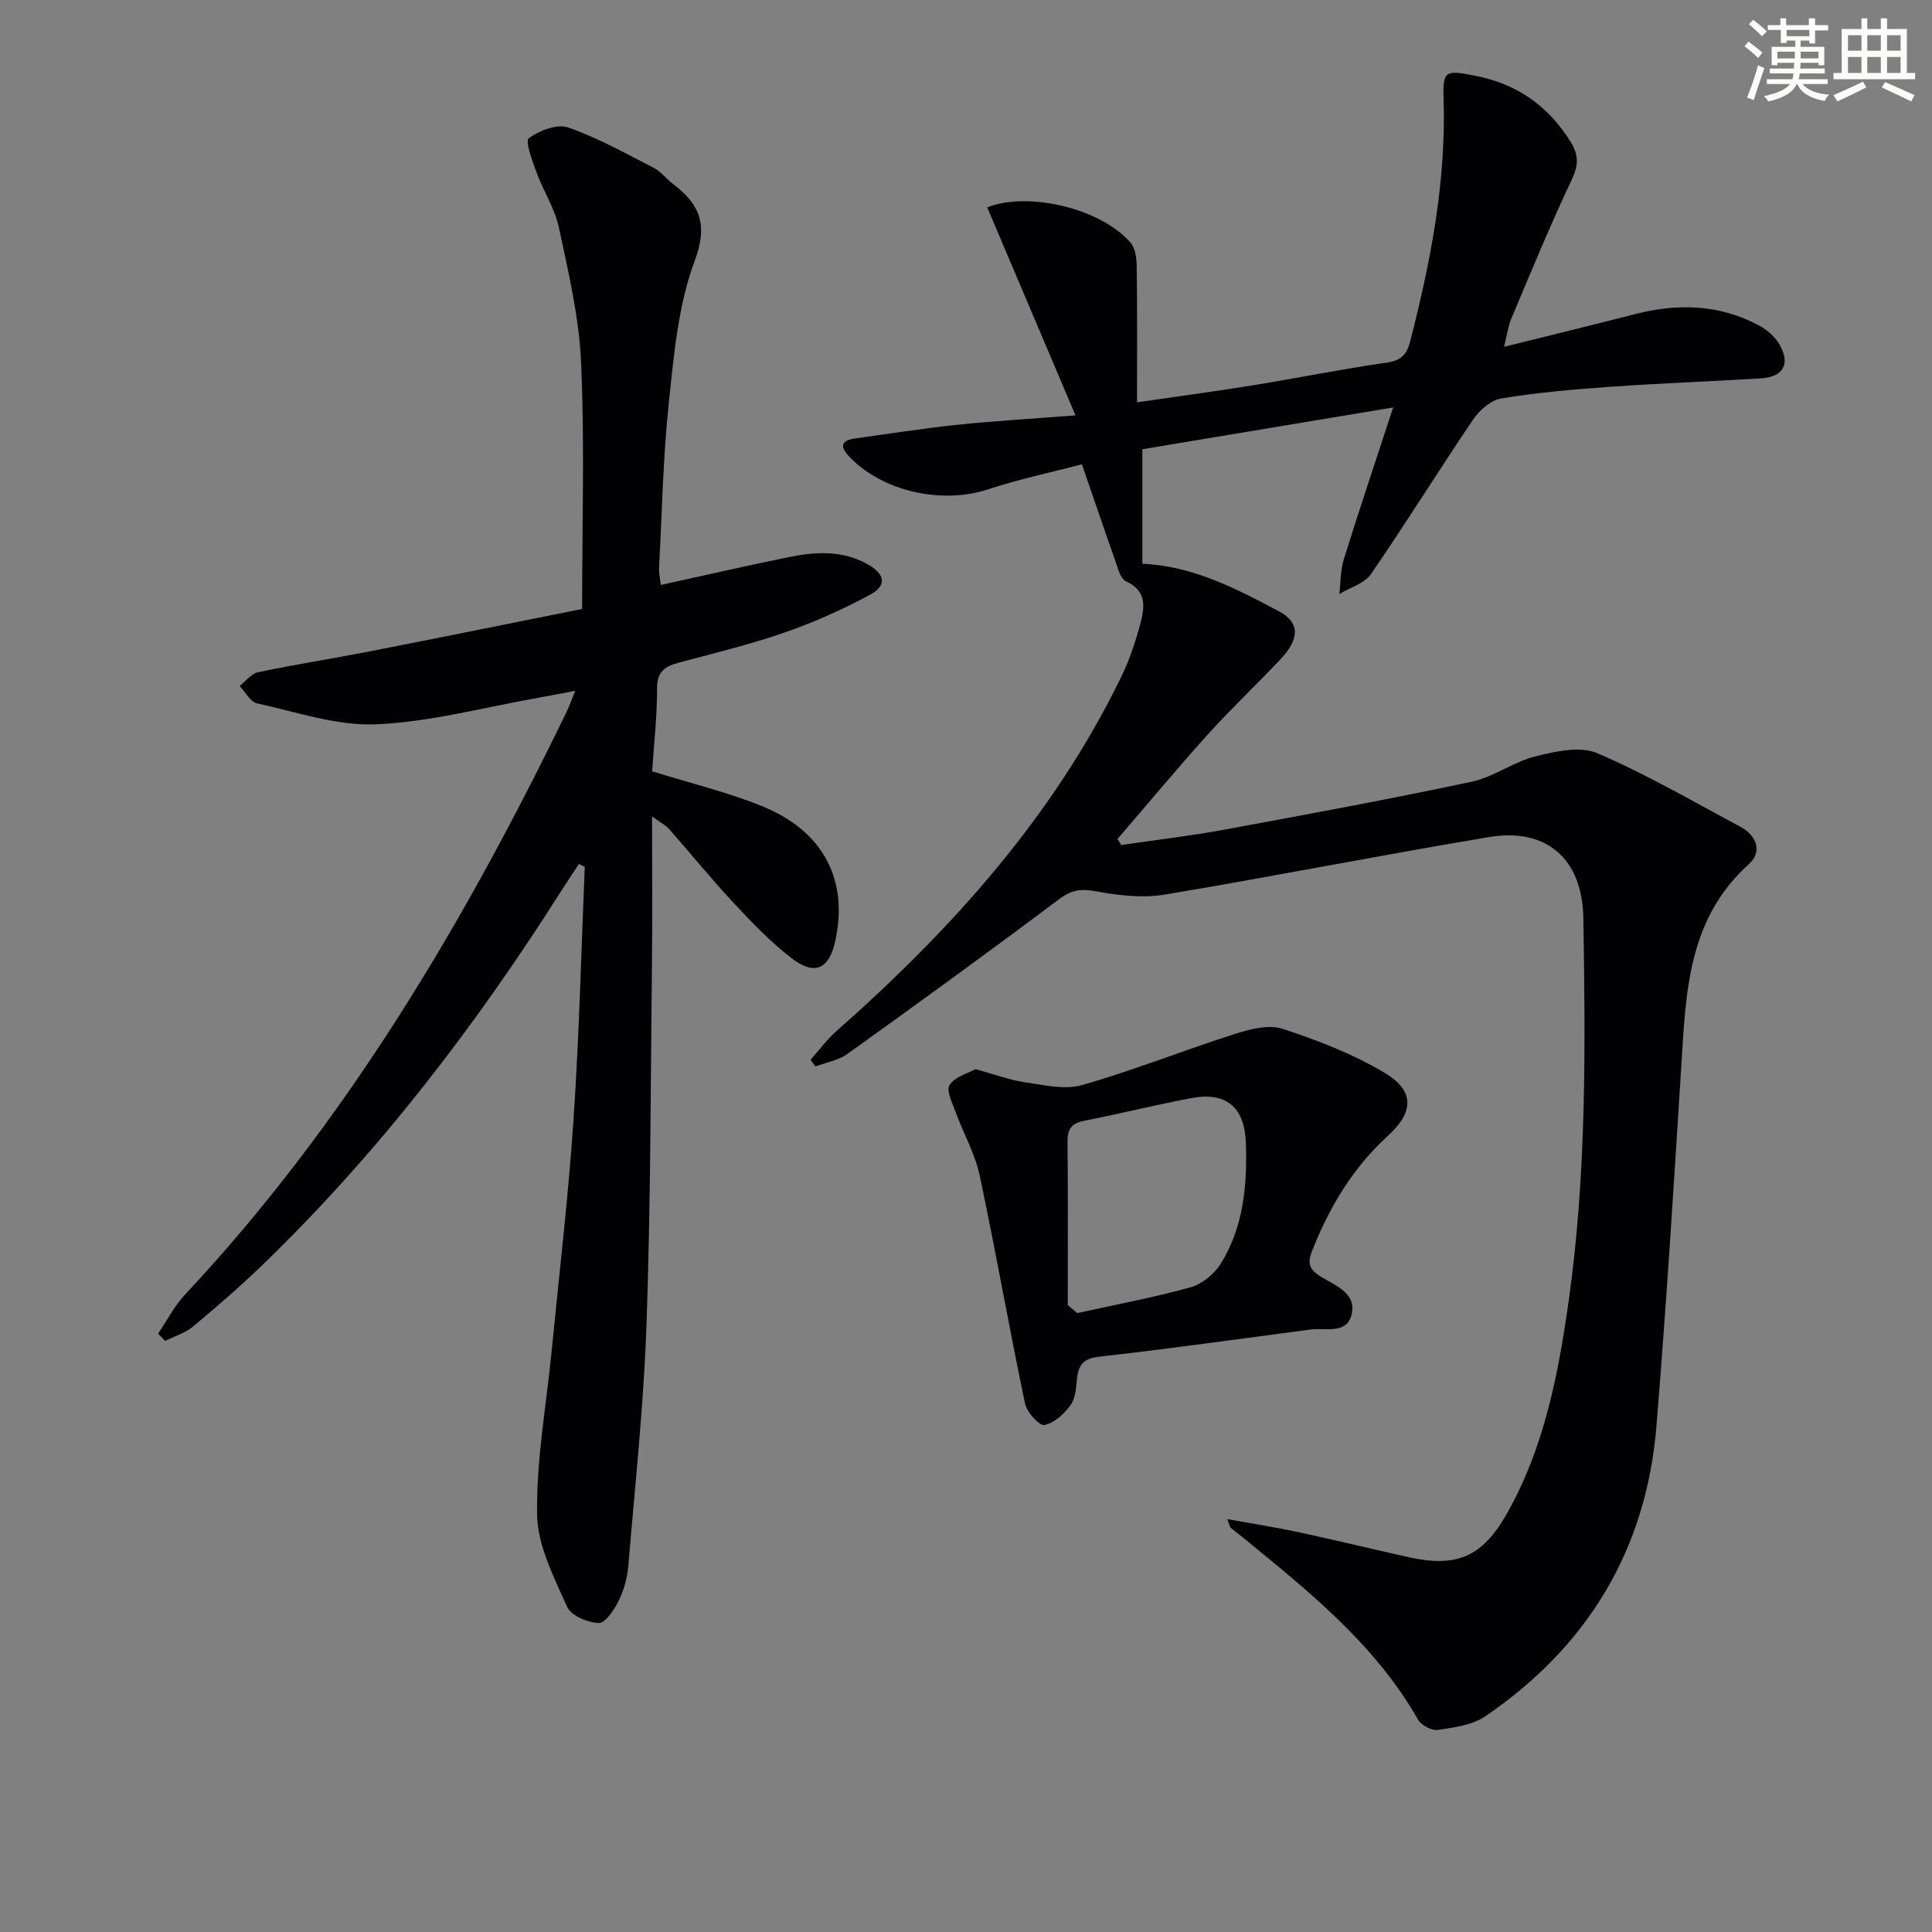 <svg enable-background="new 0 0 400 400" viewBox="0 0 400 400" xmlns="http://www.w3.org/2000/svg"><rect x="0" y="0" width="400" height="400" fill="#808080" stroke="none"/><g fill="#010103"><path d="m235.41 83.3c8.41-1.23 16.29-2.28 24.13-3.55 9.18-1.49 18.29-3.35 27.49-4.66 3.03-.43 4.21-1.61 4.94-4.43 4.23-16.47 7.45-33.04 6.91-50.18-.19-5.9.36-5.99 6.45-4.82 8.7 1.68 15.22 6.23 19.87 13.75 1.66 2.68 1.64 4.78.23 7.75-4.47 9.44-8.44 19.13-12.51 28.76-.68 1.61-.9 3.41-1.52 5.88 9.53-2.37 18.34-4.51 27.13-6.77 8.86-2.27 17.49-2.03 25.66 2.36 1.66.89 3.33 2.35 4.25 3.96 2.32 4.1.75 6.72-3.98 7-10.45.62-20.91 1.01-31.35 1.75-7.45.53-14.92 1.18-22.28 2.39-2.15.35-4.51 2.42-5.82 4.35-7.17 10.59-13.91 21.47-21.16 32.01-1.35 1.96-4.33 2.78-6.56 4.13.29-2.41.23-4.94.94-7.22 3.19-10.23 6.6-20.38 10.21-31.4-18.07 3.01-35.19 5.86-51.93 8.65v23.71c10.4.44 19.41 5.12 28.32 9.87 4.29 2.29 4.28 5.64.32 9.86-4.9 5.22-10.14 10.14-14.94 15.45-6.43 7.13-12.57 14.52-18.84 21.79.26.42.51.84.77 1.26 7.09-1.04 14.21-1.87 21.25-3.16 17.12-3.15 34.25-6.32 51.28-9.94 4.57-.97 8.65-4.11 13.21-5.25 4.13-1.03 9.23-2.18 12.79-.67 10.17 4.35 19.8 9.98 29.59 15.2 3.43 1.83 4.7 5.2 1.82 7.79-12.63 11.36-13.03 26.52-13.98 41.7-1.56 24.89-3.12 49.78-5.15 74.63-2.1 25.63-14.28 45.68-35.47 60.11-2.68 1.82-6.43 2.3-9.78 2.8-1.27.19-3.45-.96-4.11-2.13-8.97-15.72-22.79-26.7-36.45-37.86-.77-.63-1.58-1.21-2.33-1.87-.21-.18-.24-.56-.72-1.78 5.26.95 10.04 1.69 14.75 2.7 7.63 1.64 15.21 3.49 22.82 5.18 9.93 2.21 15.26-.09 20.28-8.94 7.78-13.71 10.69-28.9 12.85-44.21 3.71-26.3 3.46-52.79 3.02-79.26-.2-12.09-7.55-18.68-19.49-16.69-22.44 3.74-44.76 8.18-67.21 11.92-4.58.76-9.55.17-14.18-.68-3.06-.56-5.03-.35-7.63 1.6-14.48 10.89-29.16 21.53-43.89 32.09-1.86 1.33-4.38 1.73-6.59 2.57-.33-.46-.67-.92-1-1.39 1.76-1.97 3.34-4.15 5.31-5.89 23.9-21.1 44.97-44.47 59.04-73.45 1.65-3.4 2.88-7.07 3.87-10.73.93-3.44 1.56-6.96-2.95-9.01-1.16-.53-1.67-2.79-2.22-4.34-2.27-6.4-4.44-12.83-6.87-19.86-6.43 1.69-13.02 3.06-19.38 5.17-9.67 3.2-22.14.43-28.97-6.96-1.92-2.08-1.25-3.19 1.31-3.55 7.07-.98 14.12-2.1 21.22-2.84 7.57-.79 15.18-1.23 24.49-1.95-6.35-14.96-12.32-29.03-18.28-43.07 8.47-3.37 23.71.25 29.73 7.39 1.01 1.2 1.21 3.34 1.23 5.06.12 8.98.06 17.94.06 27.92z"/><path d="m135.02 159.69c8.1 2.53 15.72 4.34 22.88 7.27 12.64 5.16 17.8 15.32 15.02 27.9-1.28 5.81-4.24 7.21-9.06 3.5-4.31-3.32-8.15-7.32-11.88-11.32-4.65-4.98-8.95-10.29-13.46-15.41-.72-.81-1.77-1.32-3.52-2.59 0 10.8.09 20.71-.02 30.62-.28 24.8-.26 49.62-1.12 74.4-.58 16.75-2.38 33.46-3.78 50.18-.2 2.44-.9 4.97-1.98 7.16-.93 1.87-2.77 4.68-4.13 4.63-2.3-.08-5.76-1.54-6.57-3.37-2.71-6.12-6.1-12.64-6.2-19.06-.19-11.2 1.89-22.44 2.99-33.67 1.57-16.04 3.47-32.06 4.55-48.14 1.18-17.41 1.59-34.88 2.33-52.32-.4-.2-.81-.4-1.21-.6-1.17 1.78-2.36 3.55-3.51 5.35-17.8 28.08-37.88 54.34-61.83 77.5-4.66 4.51-9.57 8.77-14.55 12.92-1.62 1.35-3.83 2.01-5.77 2.98-.49-.5-.98-1-1.47-1.5 1.84-2.71 3.35-5.71 5.56-8.07 33.34-35.62 57.83-77.02 78.99-120.61.57-1.18 1.01-2.43 1.82-4.42-2.78.53-5.06.99-7.36 1.39-11.26 1.98-22.47 5.04-33.8 5.55-8.18.36-16.53-2.55-24.73-4.34-1.4-.31-2.41-2.35-3.6-3.59 1.26-.98 2.4-2.55 3.81-2.85 7.61-1.6 15.29-2.79 22.92-4.28 14.78-2.89 29.54-5.89 44.18-8.82 0-17.54.53-34.33-.21-51.05-.41-9.35-2.63-18.68-4.59-27.89-.85-3.98-3.23-7.61-4.66-11.5-.86-2.35-2.37-6.46-1.59-7.02 2.2-1.59 5.87-3.03 8.16-2.23 6.17 2.15 11.96 5.41 17.81 8.41 1.44.74 2.48 2.21 3.81 3.21 5.55 4.22 7.44 8.36 4.57 16.03-3.42 9.16-4.29 19.4-5.34 29.27-1.21 11.39-1.42 22.89-2.03 34.34-.05.96.19 1.94.36 3.46 8.94-1.96 17.63-3.96 26.36-5.74 5.6-1.14 11.21-1.51 16.51 1.48 3.51 1.98 4.02 4.35.54 6.23-5.66 3.07-11.62 5.73-17.7 7.85-7.19 2.5-14.64 4.29-22 6.27-2.82.76-4.5 1.81-4.48 5.3.01 5.8-.66 11.6-1.02 17.19z"/><path d="m201.98 221.35c4.02 1.11 7 2.25 10.08 2.69 3.97.57 8.34 1.66 11.99.61 10.63-3.04 20.94-7.17 31.48-10.54 3.17-1.01 7.07-2.06 9.99-1.11 7.34 2.4 14.72 5.25 21.3 9.21 6.11 3.68 5.84 8.1.58 12.9-7.29 6.65-12.19 14.81-15.77 23.93-1.02 2.59-.5 3.81 1.74 5.22 2.98 1.88 7.49 3.38 6.48 7.83-.97 4.25-5.4 2.76-8.54 3.18-14.48 1.9-28.95 3.96-43.46 5.58-3.12.35-4.45 1.3-4.82 4.24-.24 1.96-.28 4.24-1.33 5.74-1.3 1.85-3.4 3.79-5.46 4.2-1.05.21-3.65-2.64-4.02-4.43-3.29-15.73-6.06-31.57-9.4-47.29-.95-4.46-3.33-8.6-4.92-12.94-.69-1.9-2.05-4.59-1.3-5.74 1.13-1.73 3.84-2.43 5.38-3.28zm19.09 48.86c.66.55 1.32 1.1 1.98 1.65 7.84-1.73 15.75-3.2 23.47-5.35 2.38-.66 4.9-2.76 6.23-4.89 4.72-7.6 5.48-16.19 5.2-24.94-.24-7.35-3.98-10.68-11.21-9.34-7.47 1.39-14.84 3.25-22.3 4.71-2.67.52-3.45 1.79-3.42 4.4.11 11.25.05 22.5.05 33.76z"/></g><path d="m361.2 9.6.8-1c.9.7 1.9 1.4 2.9 2.3l-.9 1.1c-1-1-2-1.8-2.8-2.4zm.5 10.6c.9-2.1 1.6-4.3 2.3-6.7.4.2.8.4 1.3.6-.7 2.1-1.5 4.3-2.2 6.6zm.4-15.2.9-.9c1 .8 2 1.6 2.8 2.4l-1 1c-.9-.9-1.8-1.7-2.7-2.5zm12.5-1.2h1.2v1.4h2.7v1.1h-2.7v2.7h-1.2v-.6h-1.8v1.3h4.9v3.8h-1.2v-.5h-3.7c0 .4-.1.9-.1 1.2h5.1v1h-5.2c0 .5-.1.9-.2 1.2h6v1h-5.2c1.1 1.3 2.9 2 5.5 2.2-.4.4-.7.8-.9 1.3-2.9-.5-4.8-1.6-5.7-3.5h-.1c-.8 1.7-2.7 2.9-5.9 3.6-.2-.4-.6-.8-.9-1.1 2.8-.6 4.6-1.4 5.4-2.5h-4.8v-1h5.3c.1-.3.2-.7.2-1.2h-4.9v-1h5c0-.4 0-.8.1-1.2h-3.5v.5h-1.2v-3.8h4.9v-1.3h-1.8v.5h-1.2v-2.7h-2.7v-1h2.6v-1.4h1.2v1.4h4.7v-1.4zm-6.6 8.3h3.6c0-.4 0-.9 0-1.4h-3.6zm1.9-4.6h4.7v-1.3h-4.7zm6.6 3.2h-3.7v1.4h3.7z" fill="#fbfcfa"/><path d="m385.3 3.8h1.3v2.2h2.8v-2.2h1.3v2.2h4.1v9.1h1.7v1.3h-16.9v-1.3h1.7v-9.1h4.1v-2.2zm.4 13.1.7 1.2c-1.8.9-3.8 1.9-6 2.9-.2-.4-.5-.8-.8-1.3 2.3-1 4.3-1.9 6.1-2.8zm-3.1-6.4h2.8v-3.2h-2.8zm0 4.6h2.8v-3.3h-2.8zm4-4.6h2.8v-3.2h-2.8zm0 4.6h2.8v-3.3h-2.8zm3.7 1.9c2.1.9 4.1 1.8 6.1 2.7l-.7 1.3c-2.2-1.1-4.2-2-6.1-2.9zm3.2-9.7h-2.8v3.2h2.8zm-2.8 7.8h2.8v-3.3h-2.8z" fill="#fbfcfa"/></svg>